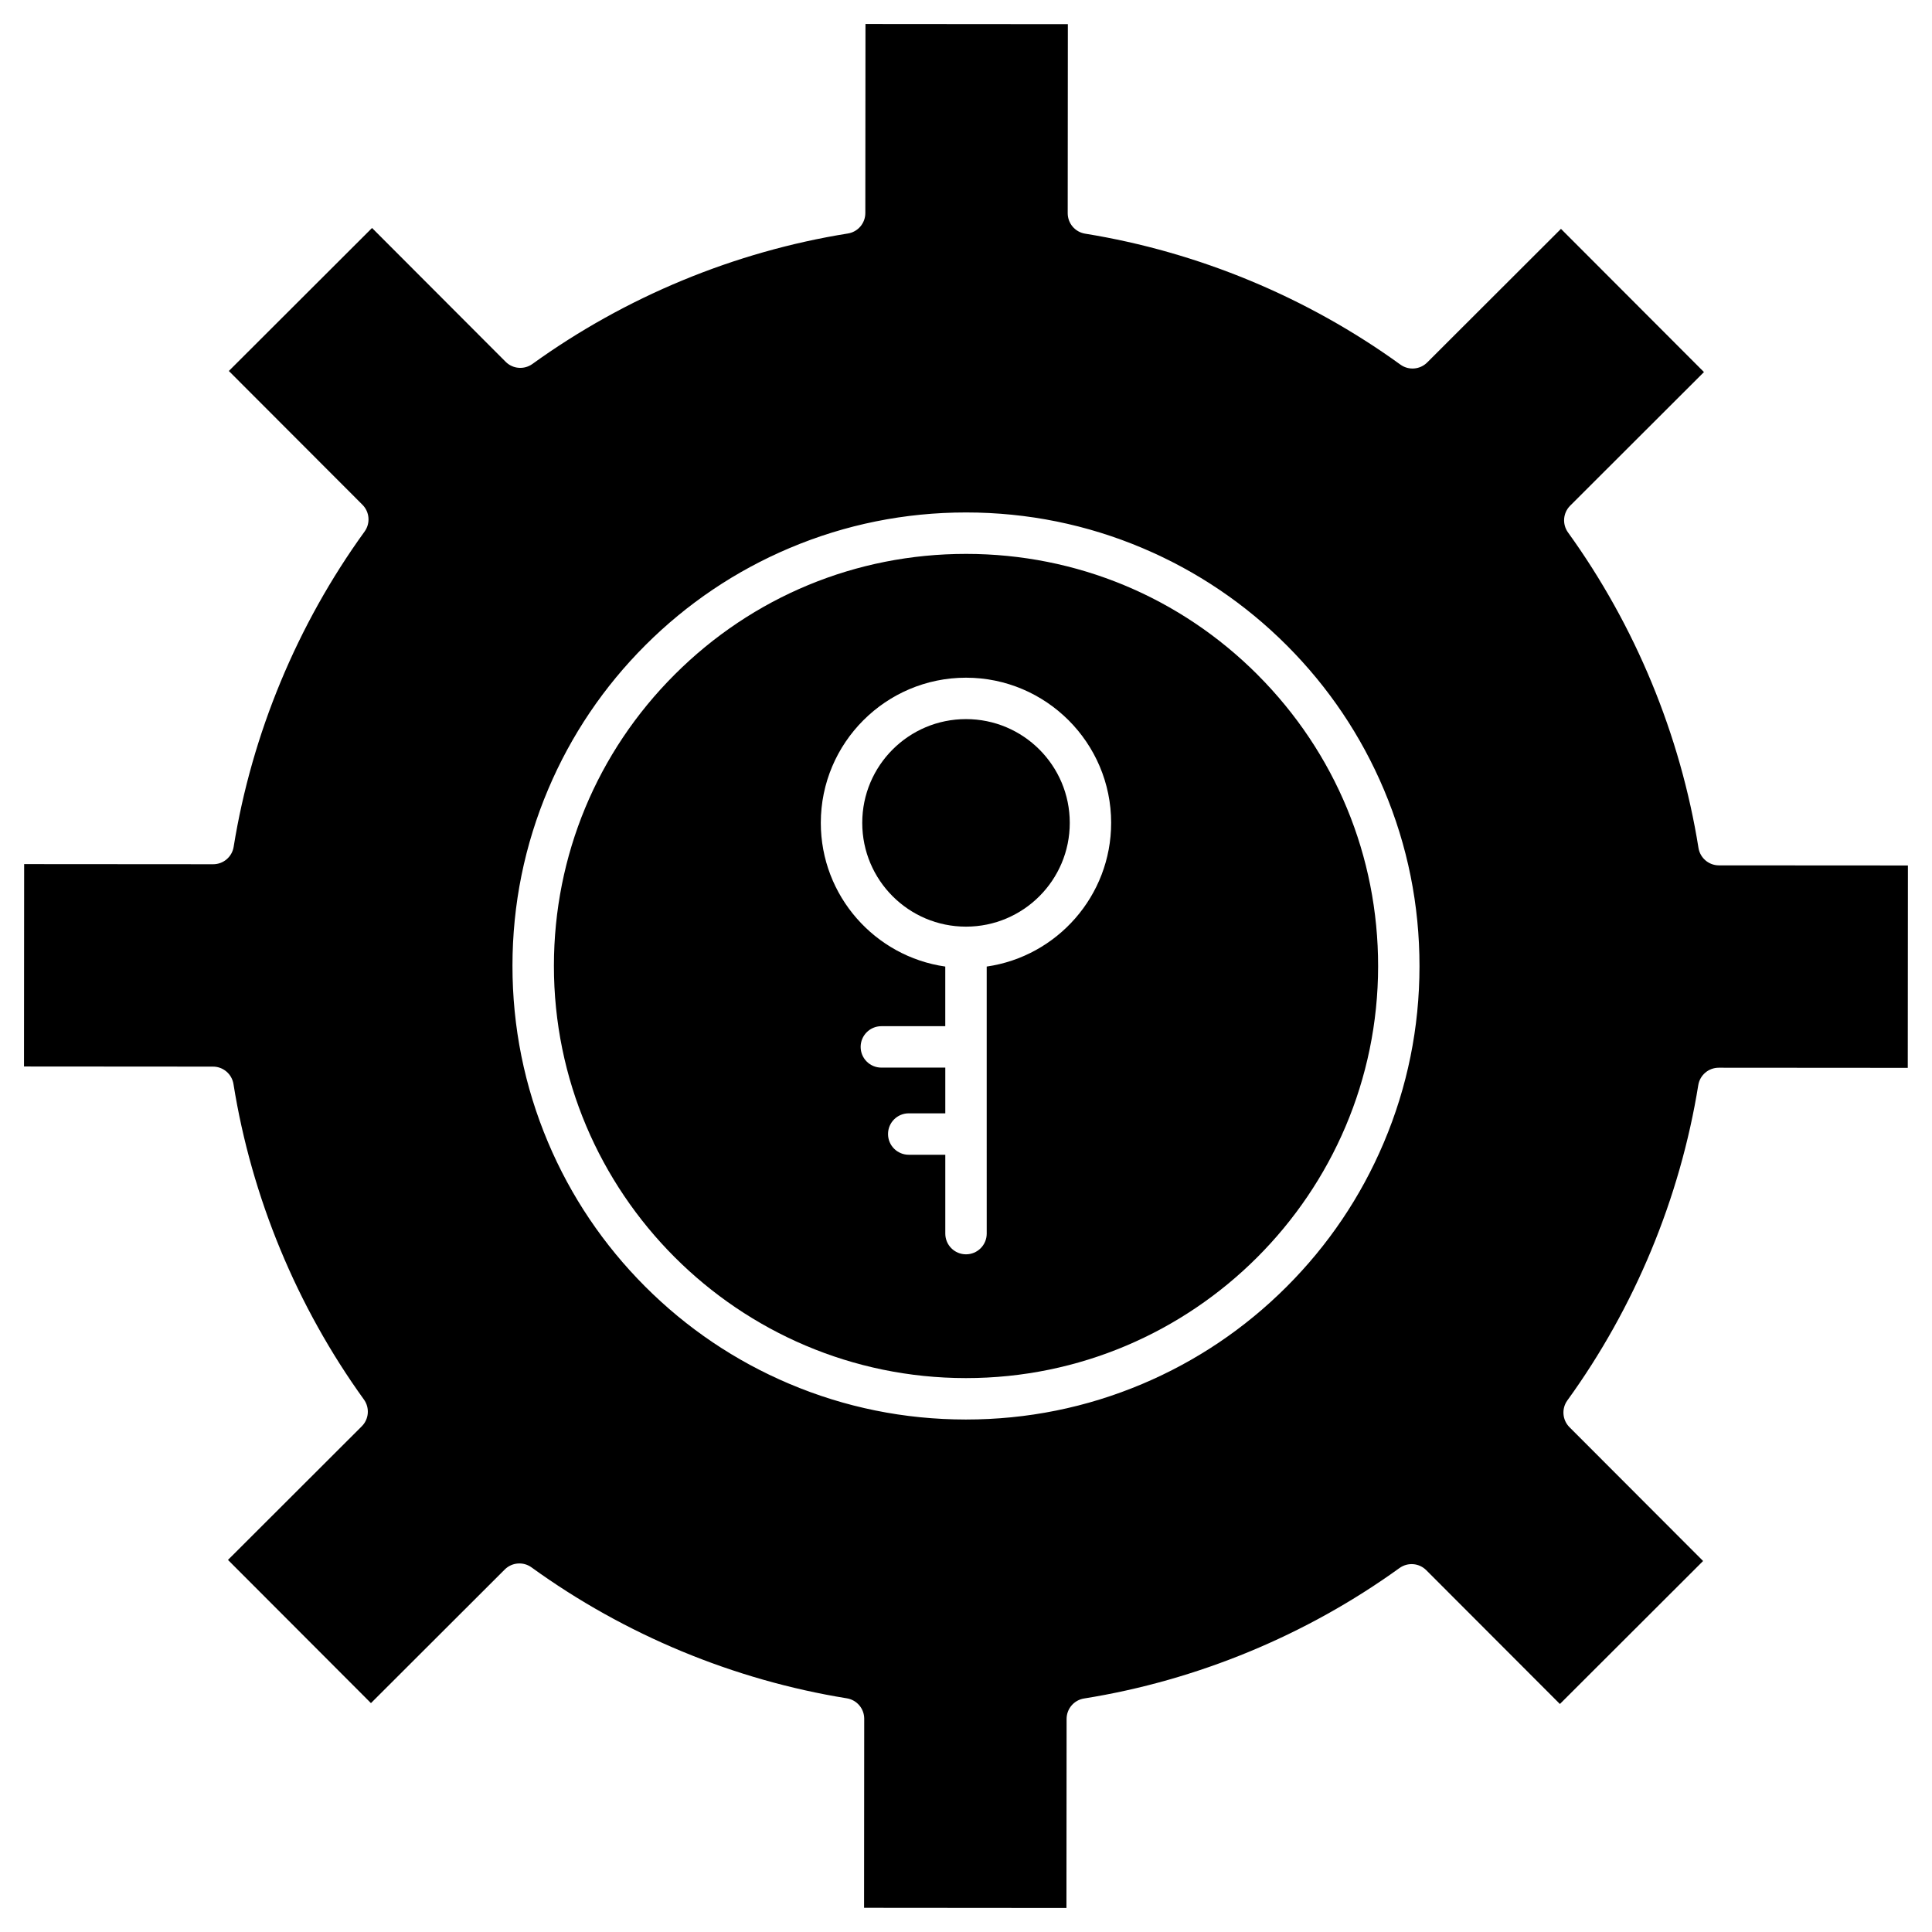 <?xml version="1.0" encoding="UTF-8"?>
<!-- Uploaded to: SVG Repo, www.svgrepo.com, Generator: SVG Repo Mixer Tools -->
<svg fill="#000000" width="800px" height="800px" version="1.1" viewBox="144 144 512 512" xmlns="http://www.w3.org/2000/svg">
 <g>
  <path d="m427.5 362.07c0 15.188-12.312 27.5-27.5 27.5-15.184 0-27.496-12.312-27.496-27.5s12.312-27.5 27.496-27.5c15.188 0 27.5 12.312 27.5 27.5"/>
  <path d="m477.28 322.83c20.609 20.645 31.953 48.078 31.934 77.25-0.051 60.195-49.027 109.13-109.21 109.13h-0.082c-60.219-0.047-109.18-49.074-109.13-109.29 0.02-29.176 11.402-56.59 32.047-77.203 20.621-20.594 48.02-31.93 77.164-31.93h0.082c29.172 0.023 56.59 11.398 77.203 32.043zm-38.812 39.238c0-21.211-17.258-38.473-38.473-38.473s-38.473 17.258-38.473 38.473c0 19.348 14.355 35.414 32.984 38.078v15.805h-16.938c-3.031 0-5.488 2.457-5.488 5.488s2.453 5.488 5.488 5.488h16.945v12.117h-9.688c-3.031 0-5.488 2.453-5.488 5.488 0 3.031 2.453 5.488 5.488 5.488h9.688v20.898c0 3.031 2.453 5.488 5.488 5.488 3.031 0 5.488-2.453 5.488-5.488l-0.004-26.391v-44.379c18.621-2.672 32.98-18.73 32.98-38.082z"/>
  <path d="m649.62 373.36-0.039 53.633-50.098-0.035h-0.004c-2.691 0-4.988 1.949-5.418 4.613-4.84 29.984-16.836 58.879-34.695 83.555-1.578 2.18-1.34 5.188 0.562 7.094l35.41 35.461-37.949 37.895-35.414-35.461c-1.906-1.906-4.906-2.144-7.094-0.57-24.703 17.824-53.613 29.781-83.605 34.574-2.66 0.426-4.617 2.719-4.617 5.414l-0.039 50.094-53.633-0.043 0.039-50.098c0.004-2.691-1.949-4.988-4.613-5.418-29.984-4.844-58.879-16.84-83.555-34.699-2.18-1.578-5.188-1.34-7.094 0.562l-35.457 35.41-37.891-37.949 35.457-35.41c1.906-1.906 2.148-4.906 0.57-7.094-17.82-24.707-29.777-53.613-34.57-83.605-0.43-2.66-2.723-4.617-5.414-4.621l-50.098-0.035 0.039-53.633 50.098 0.035h0.004c2.695 0 4.988-1.949 5.418-4.613 4.84-29.984 16.836-58.879 34.699-83.555 1.578-2.18 1.34-5.188-0.562-7.094l-35.41-35.457 37.949-37.895 35.41 35.465c1.906 1.906 4.906 2.144 7.094 0.57 24.707-17.824 53.613-29.777 83.605-34.574 2.66-0.426 4.617-2.719 4.617-5.414l0.039-50.098 53.633 0.043-0.039 50.098c0 2.691 1.953 4.988 4.613 5.418 29.988 4.844 58.879 16.84 83.555 34.699 2.184 1.578 5.188 1.34 7.094-0.562l35.457-35.41 37.895 37.949-35.457 35.41c-1.906 1.906-2.148 4.906-0.57 7.094 17.82 24.707 29.777 53.613 34.574 83.605 0.426 2.66 2.719 4.617 5.41 4.621zm-129.44 26.723c0.012-16.223-3.156-31.965-9.414-46.793-6.043-14.316-14.699-27.176-25.723-38.223-11.027-11.043-23.879-19.719-38.184-25.781-14.816-6.281-30.559-9.469-46.781-9.48h-0.086c-16.195 0-31.902 3.168-46.699 9.414-14.316 6.047-27.176 14.703-38.223 25.727-11.043 11.027-19.719 23.875-25.781 38.184-6.281 14.816-9.473 30.555-9.48 46.777-0.012 16.223 3.156 31.965 9.414 46.793 6.043 14.316 14.703 27.176 25.727 38.223 11.027 11.043 23.875 19.719 38.184 25.781 14.812 6.281 30.555 9.469 46.777 9.48h0.086c16.195 0 31.902-3.168 46.699-9.414 14.32-6.047 27.18-14.703 38.223-25.727 11.043-11.027 19.719-23.875 25.781-38.184 6.285-14.816 9.473-30.555 9.48-46.777z"/>
 </g>
</svg>